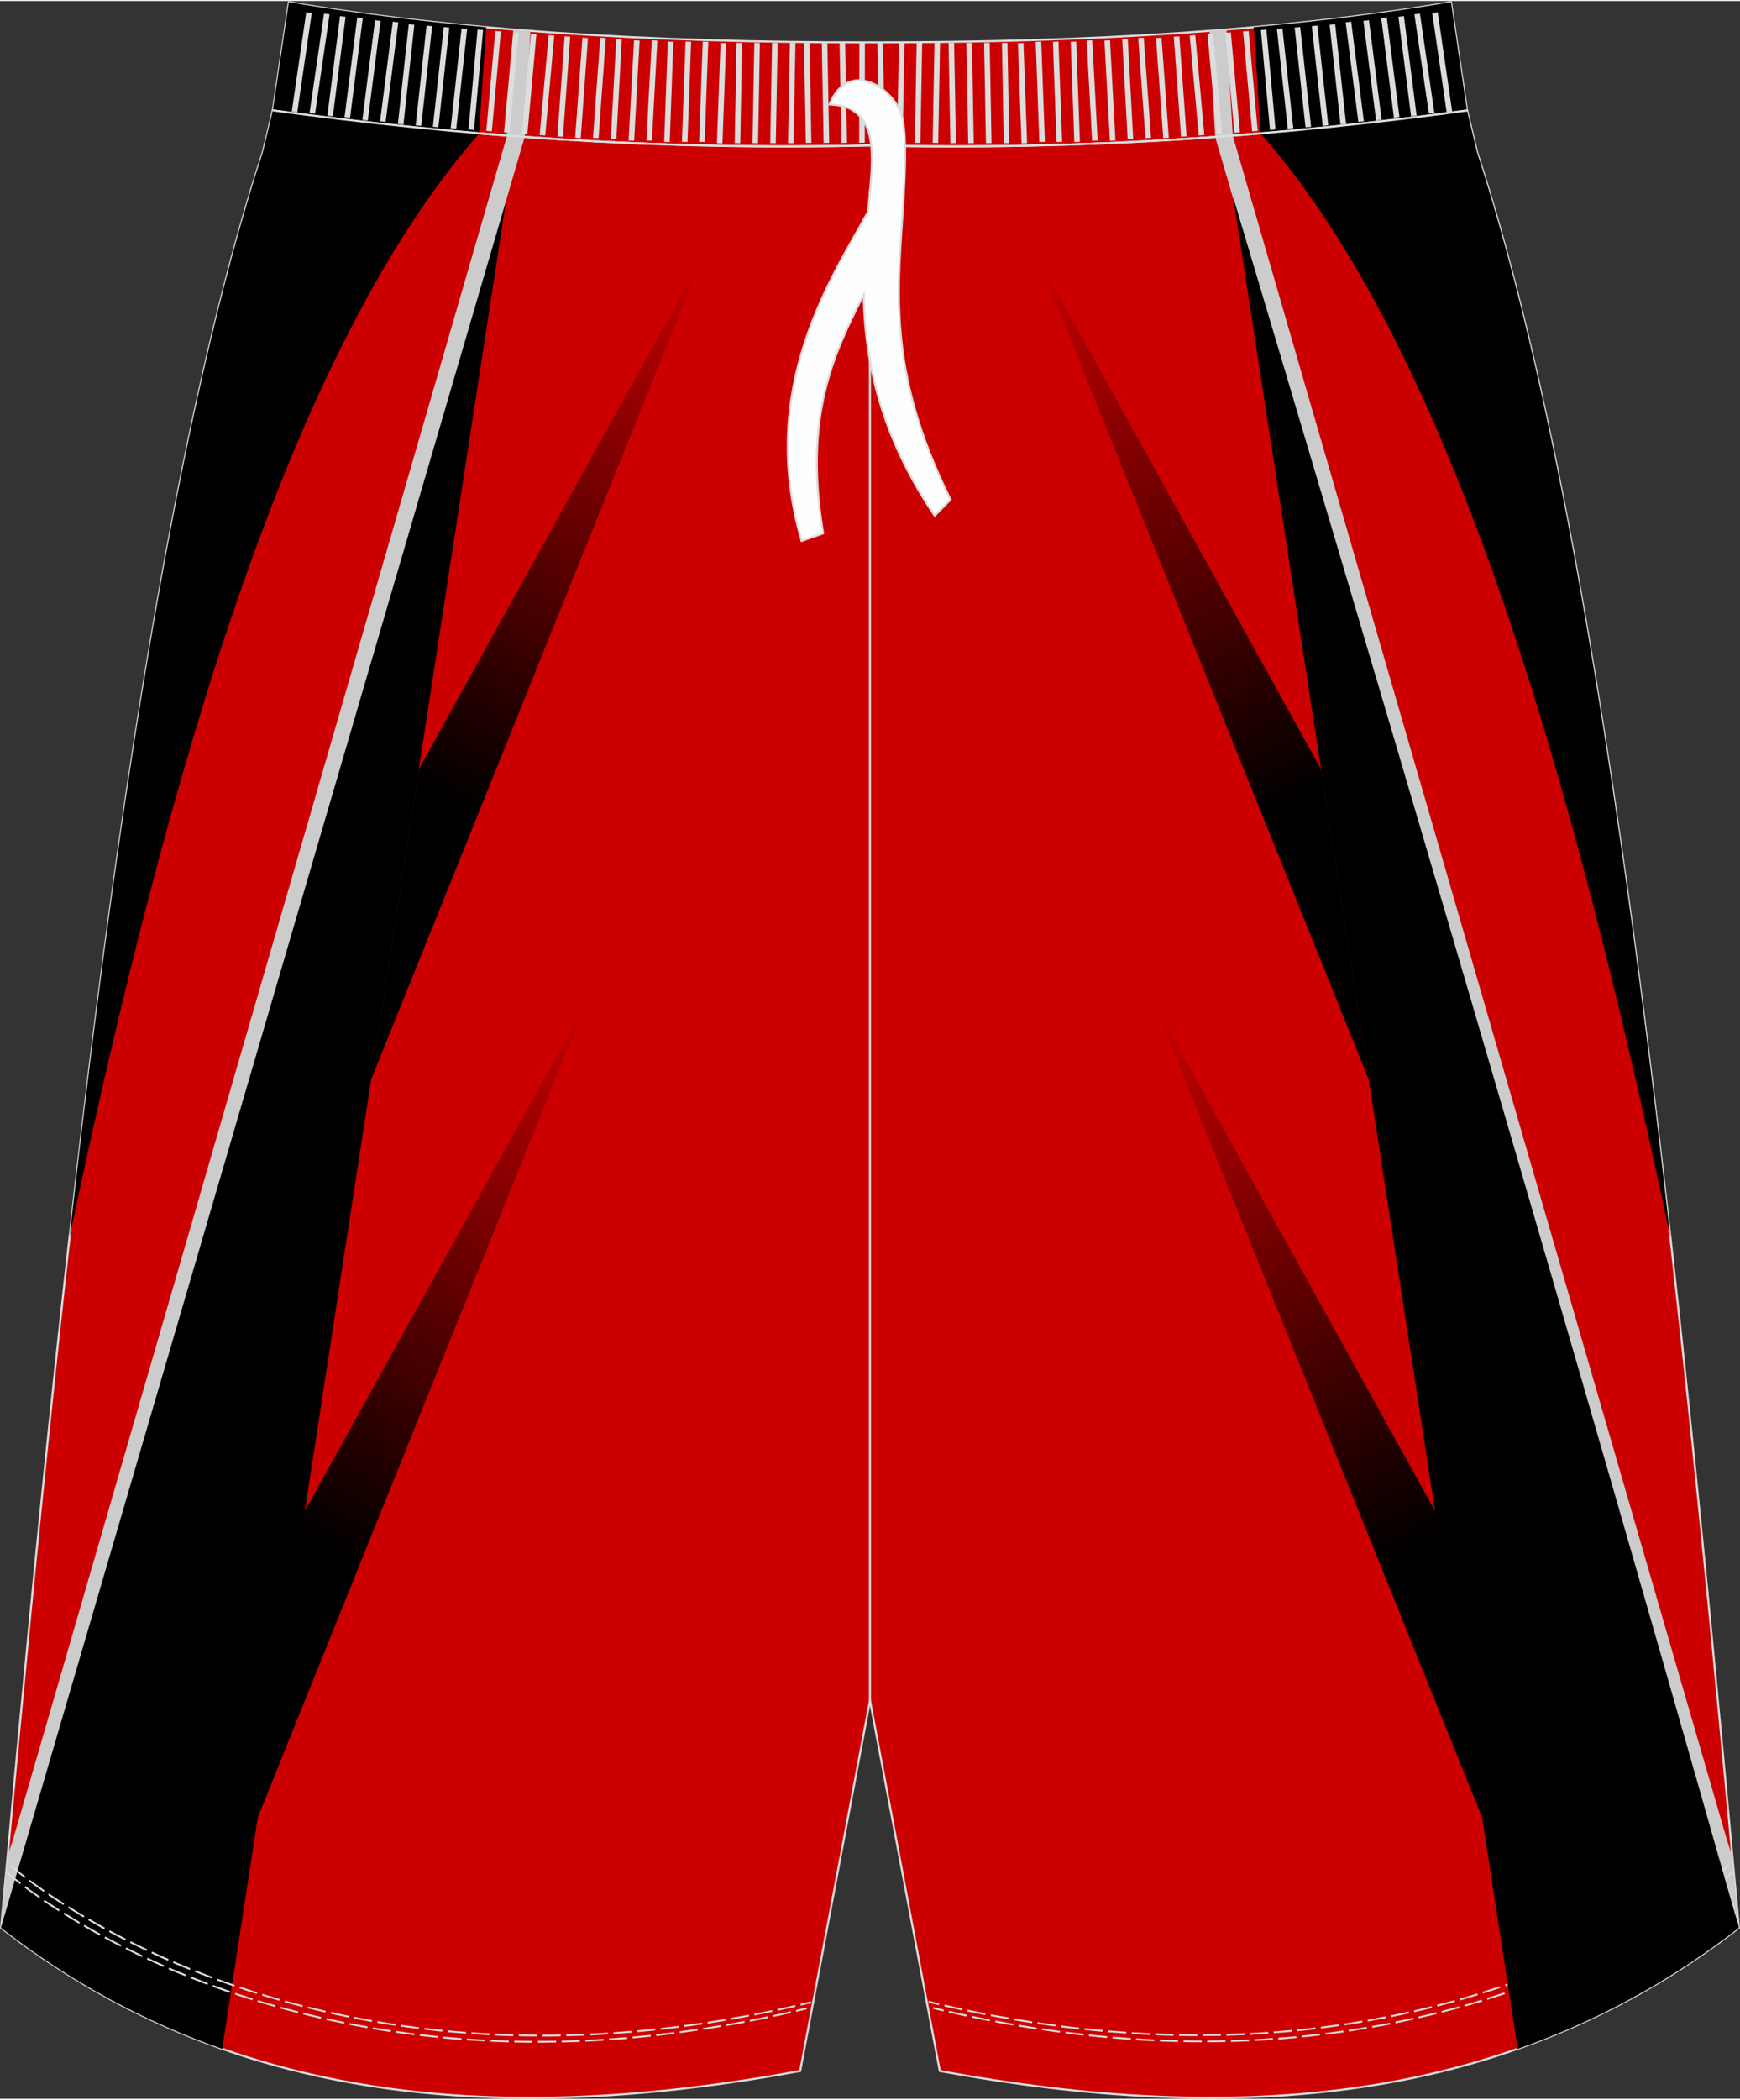 <?xml version="1.0" encoding="utf-8"?>
<!-- Generator: Adobe Illustrator 24.0.1, SVG Export Plug-In . SVG Version: 6.00 Build 0)  -->
<svg version="1.1" id="图层_1" xmlns="http://www.w3.org/2000/svg" xmlns:xlink="http://www.w3.org/1999/xlink" x="0px" y="0px"
	 width="380px" height="458.24px" viewBox="0 0 378.41 455.89" enable-background="new 0 0 378.41 455.89" xml:space="preserve">
<rect x="0" y="0" width="378.41" height="455.89" fill="#333333" stroke="none"/>
<g>
	
		<path fill-rule="evenodd" clip-rule="evenodd" fill="#CC0000" stroke="#DCDDDD" stroke-width="0.446" stroke-miterlimit="22.927" d="
		M189.19,31.4c47.2,1.1,89.71-2.15,129.86-7.61l-3.5-23.53c-35.44,6-77.76,8.81-126.35,8.73C140.6,9.08,98.28,6.27,62.83,0.27
		L59.34,23.8C99.47,29.26,141.99,32.51,189.19,31.4z"/>
	<g>
		<path fill-rule="evenodd" clip-rule="evenodd" d="M105.72,5.7l-1.54,23.07c-15.34-1.3-30.25-2.99-44.85-4.98l3.49-23.53
			C76.16,2.52,90.47,4.33,105.72,5.7z"/>
		<path fill-rule="evenodd" clip-rule="evenodd" fill="#CCCCCD" d="M114.11,29.55l1.24-23.05c-1.25-0.1-2.49-0.19-3.73-0.29
			l-1.34,23.06C111.55,29.36,112.83,29.46,114.11,29.55z"/>
		<path fill-rule="evenodd" clip-rule="evenodd" d="M272.65,5.7l1.54,23.07c15.34-1.3,30.25-2.99,44.85-4.98l-3.49-23.53
			C302.21,2.52,287.9,4.33,272.65,5.7z"/>
		<path fill-rule="evenodd" clip-rule="evenodd" fill="#CCCCCD" d="M264.27,29.55L263.03,6.5c1.25-0.1,2.49-0.19,3.73-0.29
			l1.34,23.06C266.83,29.37,265.55,29.46,264.27,29.55z"/>
	</g>
	
		<path fill-rule="evenodd" clip-rule="evenodd" fill="#CC0000" stroke="#DCDDDD" stroke-width="0.446" stroke-miterlimit="22.927" d="
		M189.19,31.4c47.2,1.1,89.71-2.15,129.86-7.61l0.01,0.02l1.98,8.28l0.17,0.69c0,0,0,0.01,0,0.02
		c26.95,82.67,42.27,225.19,56.03,375.74l0.93,10.17c-49.96,38.86-109.66,42.91-173.79,31.13l-15.18-80.49l-15.18,80.49
		c-64.13,11.79-123.83,7.74-173.79-31.12l0.93-10.17C14.91,258,30.23,115.48,57.18,32.81c0-0.01,0-0.01,0-0.02l0.17-0.69l1.98-8.28
		V23.8C99.47,29.26,141.99,32.51,189.19,31.4z"/>
	<path fill-rule="evenodd" clip-rule="evenodd" d="M110.18,42.66L48.65,442.9l-0.26,2.17c-16.86-5.91-32.96-14.51-48.16-26.34
		l0.05-0.5c0.44-1.36,0.78-2.42,0.87-2.74C41.96,271.62,85.6,124.72,110.18,42.66z"/>
	<path fill-rule="evenodd" clip-rule="evenodd" d="M104.16,28.77l-0.01,0.09C63.66,75.01,37.03,164.89,15.12,268.59
		C25.87,173.15,38.83,89.1,57.18,32.81c0-0.01,0-0.01,0-0.02l0.17-0.69l1.98-8.28V23.8C73.93,25.78,88.83,27.47,104.16,28.77z"/>
	<path fill-rule="evenodd" clip-rule="evenodd" fill="#CCCCCD" d="M110.27,29.27L2.77,399.74l-1.12,3.36l-0.5,5.46l-0.91,10
		L114.11,29.55C112.83,29.46,111.55,29.37,110.27,29.27z"/>
	<path fill-rule="evenodd" clip-rule="evenodd" d="M274.21,28.77l0.01,0.09c40.5,46.15,67.13,136.02,89.03,239.72
		c-10.75-95.43-23.7-179.49-42.06-235.78c0-0.01,0-0.01,0-0.02l-0.17-0.69l-1.98-8.28l-0.01-0.02
		C304.45,25.78,289.54,27.47,274.21,28.77z"/>
	<path fill-rule="evenodd" clip-rule="evenodd" fill="#CCCCCD" d="M268.1,29.27l107.5,370.46l1.12,3.36l0.5,5.46l0.91,10
		l-113.86-389l0,0C265.55,29.46,266.83,29.37,268.1,29.27z"/>
	
		<line fill="none" stroke="#DCDDDD" stroke-width="0.446" stroke-miterlimit="22.927" x1="189.19" y1="369.36" x2="189.19" y2="40.91"/>
	<g>
		<path fill-rule="evenodd" clip-rule="evenodd" fill="#DCDDDD" d="M63.45,24.03L66.6,2.44l1.2,0.16l-3.15,21.59L63.45,24.03
			L63.45,24.03L63.45,24.03z M67.32,24.33L67.32,24.33l1.2,0.16L71.67,2.9l-1.2-0.16L67.32,24.33L67.32,24.33L67.32,24.33z
			 M71.19,24.92L71.19,24.92l2.76-21.64l1.2,0.14l-2.76,21.64L71.19,24.92L71.19,24.92L71.19,24.92z M74.93,25.23L74.93,25.23
			l1.2,0.14l2.76-21.64l-1.2-0.14L74.93,25.23L74.93,25.23L74.93,25.23z M78.8,25.83L78.8,25.83l2.76-21.64l1.2,0.14l-2.77,21.65
			L78.8,25.83L78.8,25.83L78.8,25.83z M82.66,26.14L82.66,26.14l1.2,0.14l2.76-21.64l-1.2-0.14L82.66,26.14L82.66,26.14L82.66,26.14
			z M86.53,26.73L86.53,26.73L88.9,5.05l1.21,0.12l-2.37,21.68L86.53,26.73L86.53,26.73L86.53,26.73z M90.4,27.03L90.4,27.03
			l2.37-21.68l1.21,0.12l-2.37,21.68L90.4,27.03L90.4,27.03L90.4,27.03z M94.14,27.34L94.14,27.34l2.37-21.68l1.2,0.12l-2.37,21.68
			L94.14,27.34L94.14,27.34L94.14,27.34z M98.01,27.64L98.01,27.64l2.37-21.68l1.21,0.12l-2.37,21.68L98.01,27.64L98.01,27.64
			L98.01,27.64z M101.88,27.93L101.88,27.93l1.98-21.72l1.21,0.1l-1.98,21.72L101.88,27.93L101.88,27.93L101.88,27.93z
			 M105.75,28.23L105.75,28.23l1.97-21.72l1.21,0.1l-1.97,21.72L105.75,28.23L105.75,28.23L105.75,28.23z M109.61,28.54
			L109.61,28.54l1.98-21.72l1.21,0.1l-1.98,21.72L109.61,28.54L109.61,28.54L109.61,28.54z M113.48,28.84L113.48,28.84l1.97-21.72
			l1.21,0.1l-1.97,21.72L113.48,28.84L113.48,28.84L113.48,28.84z M117.35,29.14L117.35,29.14l1.98-21.72l1.21,0.1l-1.97,21.72
			L117.35,29.14L117.35,29.14L117.35,29.14z M121.22,29.43L121.22,29.43l1.58-21.75l1.21,0.08l-1.58,21.75L121.22,29.43
			L121.22,29.43L121.22,29.43z M125.08,29.73L125.08,29.73l1.58-21.75l1.21,0.08l-1.58,21.75L125.08,29.73L125.08,29.73
			L125.08,29.73z M128.96,29.73L128.96,29.73l1.58-21.75l1.21,0.08l-1.58,21.75L128.96,29.73L128.96,29.73L128.96,29.73z
			 M132.83,30.02L132.83,30.02l1.19-21.77l1.21,0.06l-1.19,21.77L132.83,30.02L132.83,30.02L132.83,30.02z M136.7,30.32L136.7,30.32
			l1.19-21.77l1.21,0.06l-1.19,21.77L136.7,30.32L136.7,30.32L136.7,30.32z M140.57,30.32L140.57,30.32l1.18-21.77l1.21,0.06
			l-1.19,21.77L140.57,30.32L140.57,30.32L140.57,30.32z M144.44,30.61L144.44,30.61l0.79-21.79l1.21,0.04l-0.79,21.79L144.44,30.61
			L144.44,30.61L144.44,30.61z M148.3,30.61L148.3,30.61l0.79-21.79l1.21,0.04l-0.79,21.79L148.3,30.61L148.3,30.61L148.3,30.61z
			 M152.04,30.61L152.04,30.61l0.79-21.79l1.21,0.04l-0.79,21.79L152.04,30.61L152.04,30.61L152.04,30.61z M155.91,30.91
			L155.91,30.91l0.79-21.79l1.21,0.04l-0.79,21.79L155.91,30.91L155.91,30.91L155.91,30.91z M159.78,30.89L159.78,30.89l0.4-21.8
			l1.21,0.02l-0.4,21.8L159.78,30.89L159.78,30.89L159.78,30.89z M163.65,30.89L163.65,30.89l0.4-21.8l1.21,0.02l-0.4,21.8
			L163.65,30.89L163.65,30.89L163.65,30.89z M167.51,30.89L167.51,30.89l0.4-21.8l1.21,0.02l-0.4,21.8L167.51,30.89L167.51,30.89
			L167.51,30.89z M171.38,30.89L171.38,30.89l0.4-21.8l1.21,0.02l-0.4,21.8L171.38,30.89L171.38,30.89L171.38,30.89z M175.25,30.85
			L175.25,30.85l-0.4-21.8l1.21-0.02l0.4,21.8L175.25,30.85L175.25,30.85L175.25,30.85z M179.12,30.85L179.12,30.85l-0.4-21.8
			l1.21-0.02l0.4,21.8L179.12,30.85L179.12,30.85L179.12,30.85z M182.99,30.85L182.99,30.85l-0.4-21.8l1.21-0.02l0.4,21.8
			L182.99,30.85L182.99,30.85L182.99,30.85z M186.85,30.83L186.85,30.83l0.04-21.79L188.1,9l-0.03,21.79L186.85,30.83z"/>
		<path fill-rule="evenodd" clip-rule="evenodd" fill="#DCDDDD" d="M315.82,24.03l-3.15-21.59l-1.2,0.16l3.15,21.59L315.82,24.03
			L315.82,24.03L315.82,24.03z M311.95,24.33L311.95,24.33l-1.2,0.16L307.6,2.9l1.2-0.16L311.95,24.33L311.95,24.33L311.95,24.33z
			 M308.08,24.92L308.08,24.92l-2.76-21.64l-1.2,0.14l2.76,21.64L308.08,24.92L308.08,24.92L308.08,24.92z M304.35,25.23
			L304.35,25.23l-1.2,0.14l-2.76-21.64l1.2-0.14L304.35,25.23L304.35,25.23L304.35,25.23z M300.48,25.83L300.48,25.83l-2.76-21.64
			l-1.21,0.14l2.76,21.64L300.48,25.83L300.48,25.83L300.48,25.83z M296.61,26.14L296.61,26.14l-1.2,0.14l-2.76-21.64l1.2-0.14
			L296.61,26.14L296.61,26.14L296.61,26.14z M292.74,26.73L292.74,26.73l-2.37-21.68l-1.21,0.12l2.37,21.68L292.74,26.73
			L292.74,26.73L292.74,26.73z M288.87,27.03L288.87,27.03L286.5,5.35l-1.21,0.12l2.37,21.68L288.87,27.03L288.87,27.03
			L288.87,27.03z M285.13,27.34L285.13,27.34l-2.37-21.68l-1.21,0.12l2.37,21.68L285.13,27.34L285.13,27.34L285.13,27.34z
			 M281.26,27.64L281.26,27.64L278.9,5.96l-1.21,0.12l2.37,21.68L281.26,27.64L281.26,27.64L281.26,27.64z M277.4,27.93L277.4,27.93
			l-1.98-21.72l-1.21,0.1l1.98,21.72L277.4,27.93L277.4,27.93L277.4,27.93z M273.53,28.23L273.53,28.23l-1.98-21.72l-1.21,0.1
			l1.97,21.72L273.53,28.23L273.53,28.23L273.53,28.23z M269.66,28.54L269.66,28.54l-1.98-21.72l-1.21,0.1l1.98,21.72L269.66,28.54
			L269.66,28.54L269.66,28.54z M265.79,28.84L265.79,28.84l-1.98-21.72l-1.21,0.1l1.98,21.72L265.79,28.84L265.79,28.84
			L265.79,28.84z M261.92,29.14L261.92,29.14l-1.98-21.72l-1.21,0.1l1.97,21.72L261.92,29.14L261.92,29.14L261.92,29.14z
			 M258.06,29.43L258.06,29.43l-1.58-21.75l-1.21,0.08l1.58,21.75L258.06,29.43L258.06,29.43L258.06,29.43z M254.19,29.73
			L254.19,29.73l-1.58-21.75l-1.21,0.08l1.58,21.75L254.19,29.73L254.19,29.73L254.19,29.73z M250.32,29.73L250.32,29.73
			l-1.58-21.75l-1.21,0.08l1.58,21.75L250.32,29.73L250.32,29.73L250.32,29.73z M246.45,30.02L246.45,30.02l-1.19-21.77l-1.21,0.06
			l1.19,21.77L246.45,30.02L246.45,30.02L246.45,30.02z M242.58,30.32L242.58,30.32L241.4,8.55l-1.21,0.06l1.19,21.77L242.58,30.32
			L242.58,30.32L242.58,30.32z M238.72,30.32L238.72,30.32l-1.19-21.77l-1.21,0.06l1.19,21.77L238.72,30.32L238.72,30.32
			L238.72,30.32z M234.85,30.61L234.85,30.61l-0.79-21.79l-1.21,0.04l0.79,21.79L234.85,30.61L234.85,30.61L234.85,30.61z
			 M230.98,30.61L230.98,30.61l-0.79-21.79l-1.21,0.04l0.79,21.79L230.98,30.61L230.98,30.61L230.98,30.61z M227.24,30.61
			L227.24,30.61l-0.79-21.79l-1.21,0.04l0.79,21.79L227.24,30.61L227.24,30.61L227.24,30.61z M223.37,30.91L223.37,30.91
			l-0.79-21.79l-1.21,0.04l0.79,21.79L223.37,30.91L223.37,30.91L223.37,30.91z M219.5,30.89L219.5,30.89l-0.4-21.8l-1.2,0.02
			l0.4,21.8L219.5,30.89L219.5,30.89L219.5,30.89z M215.63,30.89L215.63,30.89l-0.4-21.8l-1.21,0.02l0.4,21.8L215.63,30.89
			L215.63,30.89L215.63,30.89z M211.77,30.89L211.77,30.89l-0.4-21.8l-1.21,0.02l0.4,21.8L211.77,30.89L211.77,30.89L211.77,30.89z
			 M207.9,30.89L207.9,30.89l-0.4-21.8l-1.21,0.02l0.4,21.8L207.9,30.89L207.9,30.89L207.9,30.89z M204.04,30.85L204.04,30.85
			l0.4-21.8l-1.21-0.02l-0.4,21.8L204.04,30.85L204.04,30.85L204.04,30.85z M200.16,30.85L200.16,30.85l0.4-21.8l-1.21-0.02
			l-0.4,21.8L200.16,30.85L200.16,30.85L200.16,30.85z M196.3,30.85L196.3,30.85l0.4-21.8l-1.21-0.02l-0.39,21.8L196.3,30.85
			L196.3,30.85L196.3,30.85z M192.43,30.83L192.43,30.83l-0.42-21.79L190.8,9l0.42,21.79L192.43,30.83z"/>
	</g>
	<path fill="none" stroke="#DCDDDD" stroke-width="0.446" stroke-miterlimit="22.927" d="M59.38,23.77
		c40.13,5.46,82.64,8.71,129.86,7.61c47.2,1.1,89.68-2.13,129.82-7.58l0.04-0.01"/>
	
		<path fill-rule="evenodd" clip-rule="evenodd" fill="#FDFFFF" stroke="#DCDDDD" stroke-width="0.446" stroke-miterlimit="22.927" d="
		M180.39,22.48c1.59,0.11,3.25,0.22,4.76,1.09c5.68,3.25,4.72,11.09,3.63,22.25c-7.62,13.96-24.25,38-14.44,71.51l4.67-1.64
		c-4.23-25.12,2.06-38.67,8.82-51.87c0.24,13.79,3.33,30.2,15.45,48.03l3.43-3.49c-14.22-28.72-11.35-46.31-10.19-65.9
		c0.28-5.11,0.61-12.16-0.18-16.48C195.4,19.48,184.7,11.94,180.39,22.48z"/>
	<path fill-rule="evenodd" clip-rule="evenodd" fill="#DCDDDD" d="M373.78,408.83l0.16-0.12l0.18-0.14l0.17-0.13l0.17-0.13
		l0.16-0.12l0.16-0.12l0.15-0.12l0.15-0.12l0.14-0.11l0.13-0.11l0.13-0.11l0.12-0.1l0.12-0.1l0.11-0.09l0.11-0.08l0.1-0.08
		l0.09-0.07l0.09-0.07l0.08-0.07l0.07-0.07l0.07-0.06l0.07-0.06l0.06-0.05l0.06-0.05l0.05-0.04l0.04-0.04l0.04-0.03l0.03-0.02
		l0.02-0.02l0.02-0.02l0.02-0.02l0.01-0.01l0,0l0.26,0.3v0.01h-0.01l-0.02,0.02l-0.02,0.02l-0.02,0.02l-0.05,0.01l-0.04,0.03
		l-0.04,0.04l-0.05,0.04l-0.06,0.05l-0.06,0.05l-0.07,0.06l-0.07,0.06l-0.08,0.07l-0.08,0.07l-0.09,0.07l-0.09,0.08l-0.1,0.08
		l-0.11,0.09l-0.11,0.09l-0.12,0.1l-0.12,0.1l-0.13,0.11l-0.13,0.11l-0.14,0.12l-0.15,0.12l-0.15,0.12l-0.16,0.12l-0.16,0.13
		l-0.17,0.13l-0.17,0.13l-0.18,0.14l-0.16,0.12L373.78,408.83L373.78,408.83L373.78,408.83z M202.97,435.96l1.3,0.31l0.98,0.23
		l-0.09,0.39l-0.99-0.23l-1.3-0.31L202.97,435.96L202.97,435.96L202.97,435.96z M206.41,436.77l0.44,0.1l1.28,0.29l1.28,0.28
		l0.85,0.18l-0.08,0.39l-0.86-0.18l-1.28-0.28l-1.29-0.29l-0.44-0.1L206.41,436.77L206.41,436.77L206.41,436.77z M211.44,437.87
		l0.53,0.11l1.27,0.26l1.26,0.25l0.81,0.16l-0.07,0.39l-0.82-0.16l-1.27-0.26l-1.27-0.26l-0.53-0.12L211.44,437.87L211.44,437.87
		L211.44,437.87z M216.49,438.87l0.53,0.1l1.25,0.23l1.25,0.22l0.87,0.15l-0.07,0.39l-0.87-0.15l-1.25-0.22l-1.25-0.23l-0.53-0.1
		L216.49,438.87L216.49,438.87L216.49,438.87z M221.56,439.78l0.44,0.07l1.23,0.2l1.23,0.2l1.01,0.16l-0.06,0.4l-1.01-0.16
		l-1.23-0.2l-1.23-0.2l-0.44-0.08L221.56,439.78L221.56,439.78L221.56,439.78z M226.64,440.59l0.26,0.04l1.21,0.17l1.21,0.17
		l1.21,0.16h0.03l-0.05,0.39l-0.03-0.01l-1.21-0.16l-1.21-0.17l-1.22-0.17l-0.26-0.04L226.64,440.59L226.64,440.59L226.64,440.59z
		 M231.74,441.29l1.19,0.15l1.19,0.14l1.19,0.13l0.36,0.04l-0.04,0.4l-0.37-0.04l-1.19-0.14l-1.19-0.14l-1.19-0.15L231.74,441.29
		L231.74,441.29L231.74,441.29z M236.85,441.89l0.81,0.08l1.17,0.12l1.17,0.11l0.78,0.07l-0.03,0.4l-0.78-0.07l-1.17-0.11
		l-1.18-0.12l-0.81-0.08L236.85,441.89L236.85,441.89L236.85,441.89z M241.98,442.37l0.36,0.03l1.16,0.09l1.15,0.09l1.15,0.08
		l0.14,0.01l-0.02,0.4l-0.14-0.01l-1.15-0.08l-1.15-0.09l-1.16-0.09l-0.36-0.03L241.98,442.37L241.98,442.37L241.98,442.37z
		 M247.11,442.75l0.95,0.06l1.13,0.07l1.13,0.06l0.74,0.03l-0.02,0.4l-0.74-0.03l-1.13-0.06l-1.13-0.07l-0.96-0.06L247.11,442.75
		L247.11,442.75L247.11,442.75z M252.25,443.02l0.32,0.01l1.11,0.04l1.11,0.04l1.1,0.03l0.31,0.01l-0.01,0.4l-0.31-0.01l-1.11-0.03
		l-1.11-0.03l-1.12-0.04l-0.32-0.01L252.25,443.02L252.25,443.02L252.25,443.02z M257.39,443.17l0.69,0.01l1.09,0.02l1.09,0.01h1.08
		h0.01v0.4h-0.01l-1.09-0.01l-1.09-0.01l-1.09-0.01l-0.69-0.01L257.39,443.17L257.39,443.17L257.39,443.17z M262.54,443.21
		l0.96-0.01l1.07-0.01l1.06-0.02l0.88-0.02l0.01,0.4l-0.88,0.02l-1.06,0.02l-1.07,0.01l-0.95,0.01L262.54,443.21L262.54,443.21
		L262.54,443.21z M267.69,443.13h0.05l1.05-0.03l1.05-0.04l1.04-0.04l0.78-0.03l0.02,0.4l-0.78,0.03l-1.04,0.04l-1.05,0.04
		l-1.05,0.03h-0.05L267.69,443.13L267.69,443.13L267.69,443.13z M272.83,442.92h0.1l1.03-0.06l1.02-0.06l1.02-0.07l0.79-0.06
		l0.03,0.4l-0.79,0.05l-1.02,0.07l-1.02,0.06l-1.03,0.06h-0.1L272.83,442.92L272.83,442.92L272.83,442.92z M277.97,442.6h0.04
		l1-0.08l1-0.08l0.99-0.08l0.92-0.08l0.04,0.4l-0.92,0.08l-1,0.09l-1,0.08l-1,0.08H278L277.97,442.6L277.97,442.6L277.97,442.6z
		 M283.09,442.15l0.85-0.09l0.97-0.1l0.97-0.11l0.96-0.11l0.18-0.02l0.05,0.4l-0.19,0.02l-0.96,0.11l-0.97,0.11l-0.97,0.1
		l-0.85,0.09L283.09,442.15L283.09,442.15L283.09,442.15z M288.21,441.58l0.55-0.07l0.95-0.12l0.94-0.13l0.94-0.13l0.54-0.08
		l0.06,0.4l-0.55,0.08l-0.94,0.12l-0.95,0.13l-0.95,0.12l-0.55,0.07L288.21,441.58L288.21,441.58L288.21,441.58z M293.31,440.88
		l0.14-0.02l0.92-0.14l0.92-0.14l0.91-0.15l0.91-0.15l0.1-0.02l0.07,0.39l-0.1,0.02l-0.91,0.15l-0.92,0.15l-0.92,0.15l-0.93,0.14
		l-0.14,0.02L293.31,440.88L293.31,440.88L293.31,440.88z M298.39,440.06l0.53-0.09l0.89-0.16l0.89-0.16l0.89-0.17l0.69-0.13
		l0.07,0.39l-0.69,0.13l-0.89,0.17l-0.89,0.16l-0.9,0.16l-0.53,0.09L298.39,440.06L298.39,440.06L298.39,440.06z M303.44,439.1
		l0.77-0.16l0.86-0.18l0.86-0.18l0.86-0.19l0.52-0.12l0.09,0.39l-0.52,0.12l-0.86,0.19l-0.86,0.18l-0.87,0.18l-0.77,0.16
		L303.44,439.1L303.44,439.1L303.44,439.1z M308.48,438.02l0.02-0.01l0.84-0.19l0.84-0.2l0.83-0.2l0.83-0.21l0.49-0.12l0.1,0.38
		l-0.49,0.12l-0.83,0.2l-0.83,0.2l-0.84,0.2l-0.84,0.2h-0.02L308.48,438.02L308.48,438.02L308.48,438.02z M313.48,436.81l0.81-0.21
		l0.81-0.21l0.8-0.22l0.8-0.21l0.61-0.17l0.11,0.38l-0.62,0.17l-0.8,0.21l-0.8,0.21l-0.81,0.21l-0.81,0.21L313.48,436.81
		L313.48,436.81L313.48,436.81z M318.44,435.47l0.6-0.17l0.78-0.22l0.77-0.23l0.77-0.23l0.76-0.23l0.12-0.03l0.12,0.38l-0.12,0.03
		l-0.77,0.23l-0.77,0.23l-0.77,0.23l-0.78,0.23l-0.6,0.17L318.44,435.47L318.44,435.47L318.44,435.47z M323.38,433.99l0.26-0.08
		l0.75-0.24l0.74-0.24l0.74-0.24l0.73-0.24l0.55-0.19l0.12,0.38l-0.56,0.19l-0.73,0.24l-0.74,0.24l-0.74,0.24l-0.75,0.24l-0.26,0.08
		L323.38,433.99L323.38,433.99L323.38,433.99z M328.26,432.39l0.49-0.17l0.71-0.25l0.71-0.25l0.7-0.25l0.7-0.25l0.43-0.16l0.14,0.37
		l-0.43,0.16l-0.7,0.26l-0.7,0.25l-0.71,0.25l-0.71,0.25l-0.49,0.17L328.26,432.39L328.26,432.39L328.26,432.39z M333.11,430.65
		l0.51-0.19l0.67-0.26l0.67-0.26l0.67-0.26l0.66-0.26l0.51-0.21l0.15,0.37l-0.51,0.21l-0.66,0.26l-0.67,0.26l-0.67,0.26l-0.68,0.26
		l-0.51,0.2L333.11,430.65L333.11,430.65L333.11,430.65z M337.9,428.78l0.34-0.14l0.64-0.26l0.63-0.26l0.63-0.26l0.63-0.26
		l0.62-0.27l0.16-0.07l0.16,0.36l-0.16,0.07l-0.62,0.27l-0.63,0.27l-0.63,0.26l-0.63,0.26l-0.64,0.26l-0.34,0.14L337.9,428.78
		L337.9,428.78L337.9,428.78z M342.64,426.78l0.58-0.26l0.6-0.26l0.59-0.27l0.59-0.27l0.58-0.27l0.58-0.27l0.09-0.04l0.17,0.36
		l-0.09,0.04l-0.58,0.27l-0.58,0.27l-0.59,0.27l-0.59,0.26l-0.6,0.27l-0.57,0.26L342.64,426.78L342.64,426.78L342.64,426.78z
		 M347.33,424.65l0.53-0.26l0.56-0.27l0.55-0.27l0.55-0.27l0.54-0.27l0.53-0.26l0.3-0.15l0.18,0.35l-0.3,0.15l-0.54,0.27l-0.54,0.27
		l-0.55,0.27l-0.55,0.27l-0.56,0.27l-0.53,0.26L347.33,424.65L347.33,424.65L347.33,424.65z M351.95,422.37l0.22-0.12l0.51-0.26
		l0.51-0.27l0.5-0.26l0.5-0.26l0.49-0.26l0.49-0.26l0.27-0.15l0.19,0.35l-0.27,0.15l-0.49,0.26l-0.5,0.26l-0.5,0.26l-0.51,0.27
		l-0.51,0.26l-0.52,0.26l-0.22,0.12L351.95,422.37L351.95,422.37L351.95,422.37z M356.49,419.96l0.12-0.07l0.47-0.26l0.46-0.26
		l0.46-0.26l0.45-0.26l0.45-0.26l0.44-0.25l0.44-0.26l0.16-0.1l0.2,0.34l-0.16,0.1l-0.44,0.26l-0.44,0.26l-0.44,0.26l-0.45,0.26
		l-0.46,0.26l-0.46,0.26l-0.47,0.26l-0.12,0.07L356.49,419.96L356.49,419.96L356.49,419.96z M360.96,417.41l0.09-0.05l0.41-0.25
		l0.41-0.25l0.4-0.25l0.4-0.24l0.4-0.24l0.39-0.24l0.38-0.24l0.38-0.24l0.13-0.08l0.21,0.34l-0.13,0.08l-0.38,0.24l-0.39,0.24
		l-0.39,0.24l-0.4,0.24l-0.4,0.25l-0.4,0.24l-0.41,0.25l-0.41,0.25l-0.09,0.05L360.96,417.41L360.96,417.41L360.96,417.41z
		 M365.34,414.71l0.32-0.2l0.35-0.23l0.34-0.22l0.34-0.22l0.33-0.22l0.33-0.21l0.32-0.21l0.32-0.21l0.31-0.21l0.3-0.21l0.04-0.03
		l0.22,0.33l-0.04,0.03l-0.31,0.21l-0.31,0.21l-0.31,0.21l-0.32,0.22l-0.33,0.22l-0.34,0.22l-0.34,0.22l-0.35,0.22l-0.35,0.23
		l-0.32,0.2L365.34,414.71L365.34,414.71L365.34,414.71z M369.62,411.86l0.15-0.1l0.28-0.2l0.27-0.19l0.27-0.19l0.26-0.19l0.26-0.18
		l0.25-0.18l0.25-0.17l0.24-0.17l0.23-0.17l0.23-0.17l0.22-0.17l0.22-0.16l0.08-0.06l0.24,0.32l-0.08,0.06l-0.22,0.16l-0.22,0.16
		l-0.23,0.17l-0.24,0.17l-0.24,0.17l-0.25,0.18l-0.25,0.18l-0.26,0.18l-0.26,0.19l-0.27,0.19l-0.27,0.19l-0.28,0.19l-0.15,0.11
		L369.62,411.86z"/>
	<path fill-rule="evenodd" clip-rule="evenodd" fill="#DCDDDD" d="M372.8,407.48l0.16-0.12l0.18-0.14l0.17-0.13l0.17-0.13l0.16-0.12
		l0.16-0.12l0.15-0.12l0.14-0.12l0.14-0.11l0.13-0.11l0.12-0.11l0.12-0.1l0.12-0.09l0.11-0.09l0.11-0.09l0.1-0.08l0.09-0.08
		l0.09-0.07l0.08-0.07l0.08-0.07l0.07-0.06l0.07-0.06l0.06-0.05l0.06-0.05l0.05-0.04l0.04-0.03l0.03-0.03l0.03-0.03l0.02-0.02
		l0.02-0.02l0.01-0.02l0.01-0.01l0,0l0.26,0.3l0,0l-0.01,0.01l-0.02,0.01l-0.02,0.02l-0.02,0.02l-0.03,0.03l-0.04,0.03l-0.04,0.04
		l-0.05,0.04l-0.06,0.05l-0.06,0.05l-0.07,0.06l-0.07,0.06l-0.07,0.07l-0.08,0.07l-0.09,0.07l-0.1,0.08l-0.1,0.08l-0.11,0.09
		l-0.11,0.09l-0.12,0.1l-0.12,0.1l-0.13,0.11l-0.13,0.11l-0.14,0.11l-0.15,0.12l-0.15,0.12l-0.16,0.12l-0.16,0.13l-0.17,0.13
		l-0.17,0.14l-0.18,0.14l-0.16,0.12L372.8,407.48L372.8,407.48L372.8,407.48z M201.99,434.61l1.3,0.31l0.98,0.23l-0.09,0.39
		l-0.98-0.23l-1.3-0.31L201.99,434.61L201.99,434.61L201.99,434.61z M205.44,435.42l0.44,0.1l1.29,0.29l1.28,0.28l0.86,0.18
		l-0.08,0.39l-0.86-0.18l-1.28-0.28l-1.29-0.29l-0.44-0.11L205.44,435.42L205.44,435.42L205.44,435.42z M210.46,436.52l0.53,0.11
		l1.27,0.26l1.26,0.25l0.81,0.16l-0.07,0.39l-0.82-0.16l-1.27-0.26l-1.27-0.26l-0.53-0.12L210.46,436.52L210.46,436.52
		L210.46,436.52z M215.51,437.52l0.53,0.1l1.25,0.23l1.25,0.22l0.87,0.15l-0.07,0.39l-0.87-0.15l-1.25-0.22l-1.25-0.23l-0.53-0.1
		L215.51,437.52L215.51,437.52L215.51,437.52z M220.58,438.43l0.44,0.07l1.23,0.2l1.23,0.2l1.01,0.16l-0.06,0.4l-1.01-0.16
		l-1.23-0.2l-1.23-0.2l-0.44-0.07L220.58,438.43L220.58,438.43L220.58,438.43z M225.66,439.23l0.26,0.04l1.21,0.17l1.21,0.17
		l1.21,0.16h0.03l-0.05,0.4l-0.03-0.01l-1.21-0.16l-1.21-0.17l-1.22-0.17l-0.26-0.04L225.66,439.23L225.66,439.23L225.66,439.23z
		 M230.76,439.94l1.19,0.15l1.19,0.14l1.19,0.14l0.36,0.04l-0.04,0.4l-0.37-0.04l-1.19-0.14l-1.19-0.14l-1.19-0.15L230.76,439.94
		L230.76,439.94L230.76,439.94z M235.87,440.53l0.81,0.09l1.17,0.12l1.17,0.11l0.78,0.07l-0.03,0.4l-0.78-0.07l-1.17-0.11
		l-1.18-0.12l-0.81-0.09L235.87,440.53L235.87,440.53L235.87,440.53z M241,441.02l0.36,0.03l1.15,0.09l1.15,0.08l1.15,0.08
		l0.14,0.01l-0.03,0.4l-0.14-0.01l-1.15-0.08l-1.15-0.09l-1.16-0.09l-0.36-0.03L241,441.02L241,441.02L241,441.02z M246.13,441.4
		l0.95,0.06l1.13,0.07l1.13,0.06l0.74,0.03l-0.02,0.4l-0.74-0.03l-1.13-0.06l-1.13-0.06l-0.96-0.06L246.13,441.4L246.13,441.4
		L246.13,441.4z M251.27,441.67l0.32,0.01l1.11,0.04l1.11,0.03l1.1,0.03l0.31,0.01l-0.01,0.4l-0.31-0.01l-1.1-0.03l-1.11-0.03
		l-1.12-0.04l-0.32-0.01L251.27,441.67L251.27,441.67L251.27,441.67z M256.42,441.82l0.69,0.01l1.09,0.02l1.09,0.01h1.08h0.01v0.4
		h-0.01h-1.08l-1.09-0.01l-1.09-0.02l-0.69-0.01V441.82L256.42,441.82L256.42,441.82z M261.56,441.85l0.95-0.01l1.07-0.01l1.06-0.02
		l0.88-0.02l0.01,0.4l-0.88,0.02l-1.06,0.02l-1.07,0.01l-0.95,0.01L261.56,441.85L261.56,441.85L261.56,441.85z M266.71,441.77h0.05
		l1.05-0.03l1.05-0.03l1.04-0.04l0.78-0.03l0.02,0.4l-0.78,0.03l-1.04,0.04l-1.05,0.04l-1.05,0.03h-0.05L266.71,441.77
		L266.71,441.77L266.71,441.77z M271.85,441.57h0.1l1.03-0.05l1.02-0.06l1.02-0.07l0.79-0.05l0.03,0.4l-0.79,0.05l-1.02,0.07
		l-1.02,0.06l-1.03,0.06h-0.1L271.85,441.57L271.85,441.57L271.85,441.57z M276.99,441.25h0.04l1-0.08l1-0.08l0.99-0.09l0.92-0.08
		l0.04,0.4l-0.92,0.08l-1,0.08l-1,0.08l-1,0.08h-0.04L276.99,441.25L276.99,441.25L276.99,441.25z M282.12,440.8l0.85-0.08l0.97-0.1
		l0.97-0.11l0.96-0.11l0.18-0.02l0.05,0.4l-0.19,0.02l-0.96,0.11l-0.97,0.11l-0.97,0.11l-0.85,0.08L282.12,440.8L282.12,440.8
		L282.12,440.8z M287.23,440.22l0.55-0.07l0.95-0.12l0.94-0.13l0.94-0.13l0.55-0.08l0.06,0.4l-0.55,0.07l-0.94,0.13l-0.95,0.13
		l-0.95,0.12l-0.55,0.07L287.23,440.22L287.23,440.22L287.23,440.22z M292.33,439.53l0.14-0.02l0.92-0.14l0.92-0.15l0.91-0.15
		l0.91-0.15l0.1-0.02l0.07,0.39l-0.1,0.02l-0.91,0.16l-0.92,0.15l-0.92,0.15l-0.93,0.14l-0.14,0.02L292.33,439.53L292.33,439.53
		L292.33,439.53z M297.41,438.7l0.53-0.09l0.89-0.16l0.89-0.17l0.89-0.17l0.69-0.13l0.08,0.39l-0.69,0.13l-0.89,0.16l-0.89,0.17
		l-0.9,0.16l-0.53,0.1L297.41,438.7L297.41,438.7L297.41,438.7z M302.47,437.75l0.78-0.16l0.86-0.18l0.86-0.18l0.86-0.19l0.52-0.12
		l0.09,0.39l-0.52,0.12l-0.86,0.19l-0.86,0.18l-0.87,0.18l-0.77,0.16L302.47,437.75L302.47,437.75L302.47,437.75z M307.5,436.67
		h0.02l0.84-0.19l0.84-0.2l0.83-0.2l0.83-0.21l0.49-0.12l0.1,0.39l-0.49,0.12l-0.83,0.2l-0.83,0.2l-0.84,0.2l-0.84,0.19l-0.02,0.01
		L307.5,436.67L307.5,436.67L307.5,436.67z M312.5,435.45l0.81-0.21l0.81-0.21l0.8-0.21l0.8-0.21l0.61-0.17l0.11,0.38l-0.62,0.17
		l-0.8,0.22l-0.8,0.21l-0.81,0.21l-0.81,0.21L312.5,435.45L312.5,435.45L312.5,435.45z M317.47,434.11l0.6-0.17l0.78-0.22l0.77-0.23
		l0.77-0.23l0.76-0.23l0.12-0.04l0.12,0.38l-0.12,0.03l-0.76,0.23l-0.77,0.23l-0.77,0.23l-0.78,0.23l-0.6,0.17L317.47,434.11
		L317.47,434.11L317.47,434.11z M322.4,432.64l0.26-0.08l0.75-0.24l0.74-0.24l0.74-0.24l0.73-0.24l0.55-0.19l0.12,0.37l-0.55,0.19
		l-0.73,0.24l-0.74,0.24l-0.74,0.24l-0.75,0.24l-0.26,0.08L322.4,432.64L322.4,432.64L322.4,432.64z M327.29,431.04l0.49-0.17
		l0.71-0.25l0.71-0.25l0.7-0.25l0.69-0.26l0.43-0.16l0.14,0.37l-0.43,0.16l-0.7,0.26l-0.7,0.25l-0.71,0.25l-0.71,0.25l-0.49,0.17
		L327.29,431.04L327.29,431.04L327.29,431.04z M332.13,429.3l0.51-0.19l0.68-0.26l0.67-0.26l0.67-0.26l0.66-0.26l0.51-0.2l0.15,0.37
		l-0.51,0.2l-0.66,0.26l-0.67,0.26l-0.67,0.26l-0.68,0.26l-0.51,0.19L332.13,429.3L332.13,429.3L332.13,429.3z M336.93,427.43
		l0.34-0.14l0.64-0.26l0.63-0.26l0.63-0.26l0.63-0.26l0.62-0.26l0.16-0.07l0.16,0.36l-0.16,0.07l-0.62,0.27l-0.63,0.26l-0.63,0.27
		l-0.63,0.26l-0.64,0.26l-0.34,0.14L336.93,427.43L336.93,427.43L336.93,427.43z M341.67,425.43l0.58-0.26l0.6-0.26l0.59-0.27
		l0.59-0.27l0.58-0.27l0.58-0.27l0.09-0.04l0.17,0.36l-0.09,0.04l-0.58,0.27l-0.58,0.27l-0.59,0.27l-0.59,0.26l-0.6,0.26l-0.57,0.26
		L341.67,425.43L341.67,425.43L341.67,425.43z M346.35,423.29l0.53-0.26l0.56-0.26l0.55-0.27l0.55-0.27l0.54-0.27l0.53-0.27
		l0.3-0.15l0.17,0.35l-0.29,0.15l-0.53,0.27l-0.54,0.27l-0.55,0.26l-0.55,0.27l-0.56,0.26l-0.53,0.26L346.35,423.29L346.35,423.29
		L346.35,423.29z M350.97,421.02l0.22-0.12l0.52-0.26l0.51-0.26l0.5-0.26l0.5-0.26l0.49-0.26l0.49-0.26l0.27-0.15l0.19,0.35
		l-0.27,0.15l-0.49,0.26l-0.49,0.26l-0.5,0.26l-0.51,0.27l-0.51,0.26l-0.52,0.27l-0.22,0.12L350.97,421.02L350.97,421.02
		L350.97,421.02z M355.51,418.61l0.12-0.07l0.47-0.26l0.46-0.26l0.46-0.26l0.45-0.26l0.45-0.26l0.44-0.26l0.44-0.25l0.16-0.1
		l0.2,0.34l-0.16,0.1l-0.44,0.25l-0.44,0.26l-0.44,0.26l-0.45,0.26l-0.46,0.26l-0.46,0.26l-0.47,0.26l-0.12,0.07L355.51,418.61
		L355.51,418.61L355.51,418.61z M359.98,416.06l0.09-0.05l0.41-0.25l0.41-0.24l0.4-0.25l0.4-0.24l0.4-0.24l0.39-0.24l0.38-0.24
		l0.38-0.24l0.13-0.08l0.21,0.34l-0.13,0.08l-0.38,0.24l-0.38,0.24l-0.39,0.24l-0.4,0.24l-0.4,0.25l-0.4,0.24l-0.41,0.25l-0.41,0.25
		l-0.09,0.05L359.98,416.06L359.98,416.06L359.98,416.06z M364.37,413.36l0.32-0.21l0.35-0.22l0.34-0.22l0.34-0.22l0.33-0.22
		l0.33-0.21l0.32-0.22l0.32-0.21l0.31-0.21l0.3-0.21l0.04-0.02l0.22,0.33l-0.04,0.02l-0.3,0.21l-0.31,0.21l-0.32,0.21l-0.32,0.21
		l-0.33,0.22l-0.33,0.22l-0.34,0.22l-0.35,0.22l-0.35,0.22l-0.32,0.21L364.37,413.36L364.37,413.36L364.37,413.36z M368.65,410.51
		l0.15-0.11l0.28-0.2l0.27-0.19l0.27-0.19l0.26-0.18l0.26-0.18l0.25-0.18l0.25-0.18l0.24-0.17l0.23-0.17l0.23-0.17l0.22-0.17
		l0.22-0.16l0.09-0.06l0.24,0.32l-0.08,0.07l-0.22,0.16l-0.22,0.16l-0.23,0.17l-0.24,0.17l-0.24,0.18l-0.25,0.18l-0.25,0.18
		l-0.26,0.18l-0.26,0.19l-0.27,0.19l-0.27,0.19l-0.28,0.2l-0.15,0.11L368.65,410.51z"/>
	<path fill-rule="evenodd" clip-rule="evenodd" fill="#DCDDDD" d="M4.57,408.92l-0.16-0.12l-0.18-0.14l-0.17-0.13l-0.17-0.13
		l-0.16-0.12l-0.16-0.12l-0.15-0.13l-0.14-0.12l-0.14-0.11l-0.13-0.11l-0.13-0.11l-0.12-0.1l-0.12-0.1l-0.11-0.09l-0.11-0.09
		l-0.1-0.08l-0.09-0.08l-0.09-0.07l-0.08-0.07l-0.08-0.07l-0.07-0.06l-0.07-0.06l-0.06-0.05l-0.05-0.05l-0.05-0.04l-0.04-0.04
		L1.6,406.5l-0.03-0.02l-0.02-0.02l-0.02-0.02l-0.01-0.02l-0.01-0.01l0,0l-0.26,0.3l0,0l0.01,0.01l0.02,0.01l0.02,0.02l0.02,0.02
		l0.03,0.03l0.04,0.03l0.04,0.04l0.05,0.04l0.05,0.05l0.06,0.05l0.07,0.06l0.07,0.06l0.08,0.07l0.08,0.07l0.09,0.07l0.1,0.08
		l0.1,0.08l0.11,0.09l0.11,0.09l0.12,0.1l0.12,0.1l0.13,0.1l0.13,0.11l0.14,0.12l0.15,0.12l0.15,0.12l0.16,0.12l0.16,0.13l0.17,0.13
		L4,408.96l0.18,0.14l0.16,0.12L4.57,408.92L4.57,408.92L4.57,408.92z M175.38,436.05l-1.3,0.31l-0.98,0.23l0.09,0.39l0.99-0.23
		l1.3-0.31L175.38,436.05L175.38,436.05L175.38,436.05z M171.94,436.86l-0.44,0.1l-1.29,0.29l-1.28,0.28l-0.85,0.18l0.08,0.39
		l0.86-0.18l1.28-0.28l1.29-0.29l0.44-0.1L171.94,436.86L171.94,436.86L171.94,436.86z M166.91,437.96l-0.53,0.11l-1.27,0.26
		l-1.26,0.25l-0.81,0.16l0.07,0.39l0.82-0.16l1.27-0.25l1.27-0.26l0.53-0.11L166.91,437.96L166.91,437.96L166.91,437.96z
		 M161.87,438.97l-0.53,0.1l-1.25,0.23l-1.25,0.22l-0.87,0.15l0.07,0.39l0.87-0.15l1.25-0.22l1.25-0.23l0.53-0.1L161.87,438.97
		L161.87,438.97L161.87,438.97z M156.8,439.87l-0.44,0.07l-1.23,0.2l-1.23,0.2l-1.01,0.16l0.06,0.39l1.01-0.16l1.23-0.2l1.23-0.2
		l0.44-0.08L156.8,439.87L156.8,439.87L156.8,439.87z M151.71,440.68l-0.26,0.04l-1.21,0.17l-1.21,0.16l-1.21,0.16h-0.03l0.05,0.4
		l0.03-0.01l1.21-0.16l1.21-0.17l1.22-0.17l0.26-0.04L151.71,440.68L151.71,440.68L151.71,440.68z M146.62,441.38l-1.19,0.15
		l-1.19,0.14l-1.19,0.14l-0.36,0.04l0.04,0.4l0.37-0.04l1.19-0.14l1.19-0.14l1.19-0.15L146.62,441.38L146.62,441.38L146.62,441.38z
		 M141.5,441.98l-0.81,0.08l-1.17,0.12l-1.17,0.11l-0.78,0.07l0.03,0.4l0.78-0.07l1.17-0.11l1.18-0.12l0.81-0.08L141.5,441.98
		L141.5,441.98L141.5,441.98z M136.38,442.47l-0.36,0.03l-1.15,0.09l-1.15,0.09l-1.14,0.08l-0.14,0.01l0.02,0.4l0.14-0.01l1.15-0.08
		l1.15-0.09l1.16-0.09l0.36-0.03L136.38,442.47L136.38,442.47L136.38,442.47z M131.25,442.85l-0.96,0.06l-1.13,0.07l-1.13,0.06
		l-0.74,0.03l0.02,0.4l0.74-0.03l1.13-0.06l1.14-0.07l0.95-0.06L131.25,442.85L131.25,442.85L131.25,442.85z M126.09,443.11
		l-0.32,0.01l-1.11,0.04l-1.11,0.04l-1.1,0.03l-0.31,0.01l0.01,0.4l0.31-0.01l1.11-0.03l1.11-0.03l1.12-0.04l0.32-0.01
		L126.09,443.11L126.09,443.11L126.09,443.11z M120.95,443.26l-0.69,0.01l-1.09,0.01l-1.09,0.01H117h-0.01v0.4H117h1.08l1.09-0.01
		l1.09-0.01l0.69-0.01V443.26L120.95,443.26L120.95,443.26z M115.8,443.3l-0.95-0.01l-1.07-0.01l-1.06-0.02l-0.88-0.02l-0.01,0.4
		l0.88,0.02l1.06,0.02l1.07,0.02h0.95L115.8,443.3L115.8,443.3L115.8,443.3z M110.66,443.22h-0.05l-1.05-0.03l-1.05-0.04l-1.04-0.04
		l-0.78-0.03l-0.02,0.4l0.78,0.03l1.04,0.04l1.05,0.04l1.05,0.03h0.05L110.66,443.22L110.66,443.22L110.66,443.22z M105.51,443.02
		h-0.1l-1.02-0.06l-1.02-0.06l-1.02-0.07l-0.79-0.06l-0.03,0.4l0.79,0.05l1.02,0.06l1.02,0.06l1.03,0.05l0.1,0.01L105.51,443.02
		L105.51,443.02L105.51,443.02z M100.38,442.69h-0.04l-1-0.08l-1-0.08l-0.99-0.08l-0.92-0.08l-0.04,0.4l0.92,0.08l1,0.09l1,0.08
		l1,0.08h0.04L100.38,442.69L100.38,442.69L100.38,442.69z M95.25,442.24l-0.85-0.09l-0.97-0.1l-0.97-0.11l-0.96-0.11l-0.18-0.02
		l-0.05,0.4l0.19,0.02l0.96,0.11l0.97,0.11l0.97,0.1l0.85,0.08L95.25,442.24L95.25,442.24L95.25,442.24z M90.14,441.67l-0.55-0.07
		l-0.95-0.12l-0.94-0.13l-0.94-0.13l-0.54-0.08l-0.06,0.4l0.55,0.08l0.94,0.13l0.95,0.13l0.95,0.12l0.55,0.07L90.14,441.67
		L90.14,441.67L90.14,441.67z M85.04,440.97l-0.14-0.02l-0.92-0.14l-0.92-0.14l-0.91-0.15l-0.91-0.15l-0.1-0.02l-0.07,0.4l0.1,0.02
		l0.91,0.15l0.91,0.15l0.92,0.15l0.92,0.14l0.14,0.02L85.04,440.97L85.04,440.97L85.04,440.97z M79.96,440.15l-0.53-0.1l-0.9-0.16
		l-0.89-0.16l-0.89-0.17l-0.69-0.13l-0.07,0.39l0.69,0.13l0.89,0.17l0.89,0.16l0.9,0.16l0.53,0.09L79.96,440.15L79.96,440.15
		L79.96,440.15z M74.9,439.19l-0.77-0.16l-0.87-0.18l-0.86-0.18l-0.86-0.19l-0.52-0.12l-0.08,0.39l0.52,0.11l0.86,0.19l0.86,0.18
		l0.87,0.18l0.78,0.16L74.9,439.19L74.9,439.19L74.9,439.19z M69.87,438.11l-0.02-0.01l-0.84-0.19l-0.84-0.2l-0.83-0.2l-0.83-0.21
		l-0.49-0.12l-0.1,0.38l0.49,0.12l0.83,0.2l0.83,0.2l0.84,0.2l0.84,0.2h0.02L69.87,438.11L69.87,438.11L69.87,438.11z M64.87,436.9
		l-0.81-0.21l-0.81-0.21l-0.8-0.22l-0.8-0.21l-0.61-0.17l-0.11,0.38l0.62,0.17l0.8,0.21l0.8,0.21l0.81,0.21l0.81,0.21L64.87,436.9
		L64.87,436.9L64.87,436.9z M59.9,435.56l-0.6-0.17l-0.78-0.22l-0.77-0.23l-0.77-0.23l-0.76-0.23l-0.12-0.03l-0.11,0.37l0.12,0.03
		l0.77,0.23l0.77,0.23l0.77,0.23l0.78,0.22l0.6,0.17L59.9,435.56L59.9,435.56L59.9,435.56z M54.97,434.08L54.71,434l-0.75-0.24
		l-0.74-0.24l-0.74-0.24l-0.73-0.24l-0.55-0.19l-0.12,0.38l0.56,0.19l0.73,0.24l0.74,0.24l0.74,0.24l0.75,0.24l0.26,0.08
		L54.97,434.08L54.97,434.08L54.97,434.08z M50.08,432.48l-0.49-0.17l-0.71-0.25l-0.71-0.25l-0.7-0.25l-0.7-0.25l-0.43-0.16
		l-0.14,0.37l0.43,0.16l0.7,0.26l0.7,0.25l0.71,0.25l0.71,0.25l0.49,0.17L50.08,432.48L50.08,432.48L50.08,432.48z M45.24,430.74
		l-0.51-0.19l-0.67-0.26l-0.67-0.26l-0.67-0.26l-0.66-0.26l-0.51-0.21l-0.15,0.37l0.51,0.21l0.66,0.26l0.67,0.26l0.67,0.26
		l0.68,0.26l0.51,0.2L45.24,430.74L45.24,430.74L45.24,430.74z M40.44,428.88l-0.34-0.14l-0.64-0.26l-0.63-0.26l-0.63-0.26
		l-0.63-0.26l-0.62-0.26l-0.16-0.07l-0.16,0.36l0.17,0.07l0.62,0.27l0.63,0.26l0.63,0.26l0.64,0.26l0.64,0.26l0.34,0.14
		L40.44,428.88L40.44,428.88L40.44,428.88z M35.7,426.87l-0.57-0.26l-0.6-0.26l-0.59-0.27l-0.59-0.27l-0.58-0.27l-0.58-0.27
		l-0.09-0.04l-0.17,0.36l0.09,0.04l0.58,0.27l0.58,0.27l0.59,0.27l0.59,0.26l0.6,0.27l0.57,0.26L35.7,426.87L35.7,426.87
		L35.7,426.87z M31.02,424.74l-0.53-0.26l-0.56-0.27l-0.55-0.27l-0.55-0.27l-0.54-0.27l-0.53-0.26l-0.29-0.15l-0.18,0.35l0.29,0.15
		l0.54,0.27l0.54,0.27l0.55,0.27l0.55,0.27l0.56,0.27l0.53,0.26L31.02,424.74L31.02,424.74L31.02,424.74z M26.4,422.46l-0.22-0.12
		l-0.52-0.26l-0.51-0.27l-0.5-0.26l-0.5-0.26l-0.49-0.26l-0.49-0.26l-0.27-0.15l-0.19,0.35l0.27,0.15l0.49,0.26l0.49,0.26l0.5,0.26
		l0.51,0.27l0.51,0.26l0.52,0.26l0.22,0.12L26.4,422.46L26.4,422.46L26.4,422.46z M21.85,420.05l-0.12-0.07l-0.47-0.26l-0.46-0.26
		l-0.46-0.26l-0.45-0.26l-0.45-0.26L19,418.42l-0.44-0.25l-0.16-0.1l-0.2,0.34l0.16,0.1l0.44,0.26l0.44,0.26l0.45,0.26l0.45,0.26
		l0.46,0.26l0.46,0.26l0.47,0.26l0.12,0.07L21.85,420.05L21.85,420.05L21.85,420.05z M17.38,417.5l-0.08-0.05l-0.41-0.25l-0.41-0.25
		l-0.4-0.25l-0.4-0.24l-0.39-0.24l-0.39-0.24l-0.38-0.24l-0.38-0.24l-0.13-0.08l-0.21,0.34l0.13,0.08l0.38,0.24l0.38,0.24l0.39,0.24
		l0.4,0.24l0.4,0.25l0.4,0.24l0.41,0.25l0.41,0.25l0.09,0.05L17.38,417.5L17.38,417.5L17.38,417.5z M13,414.81l-0.32-0.2l-0.35-0.23
		l-0.34-0.23l-0.34-0.22l-0.33-0.22l-0.33-0.21l-0.32-0.21l-0.32-0.21l-0.31-0.21l-0.3-0.21l-0.04-0.03l-0.22,0.33l0.04,0.03
		l0.31,0.21l0.31,0.21l0.32,0.21l0.32,0.22l0.33,0.22l0.33,0.22l0.34,0.22l0.35,0.22l0.35,0.22l0.32,0.21L13,414.81L13,414.81
		L13,414.81z M8.72,411.95l-0.15-0.1l-0.28-0.2l-0.27-0.19l-0.27-0.19l-0.26-0.19l-0.26-0.18l-0.25-0.18l-0.25-0.17l-0.24-0.17
		l-0.23-0.17l-0.22-0.18l-0.22-0.17L5.6,409.7l-0.08-0.06l-0.24,0.32l0.09,0.06l0.22,0.16l0.22,0.16l0.23,0.17l0.23,0.17l0.24,0.17
		l0.25,0.18l0.25,0.18l0.26,0.18l0.26,0.19l0.27,0.19l0.27,0.19l0.28,0.19l0.15,0.11L8.72,411.95z"/>
	<path fill-rule="evenodd" clip-rule="evenodd" fill="#DCDDDD" d="M5.54,407.57l-0.16-0.12l-0.18-0.14l-0.17-0.13l-0.17-0.13
		l-0.16-0.12l-0.16-0.12l-0.15-0.13l-0.14-0.12l-0.14-0.11l-0.13-0.11l-0.13-0.11l-0.12-0.1l-0.12-0.09l-0.11-0.09l-0.11-0.09
		l-0.1-0.08L3.2,405.7l-0.09-0.07l-0.08-0.07l-0.08-0.07l-0.06-0.06l-0.07-0.06l-0.06-0.05l-0.05-0.05l-0.05-0.04l-0.04-0.04
		l-0.03-0.03l-0.03-0.02l-0.02-0.02l-0.02-0.02l-0.01-0.01l-0.01-0.01v-0.01l-0.26,0.3l0,0l0.01,0.01l0.02,0.01l0.02,0.02l0.02,0.02
		l0.03,0.03l0.04,0.03l0.04,0.03l0.05,0.04l0.05,0.05l0.06,0.05l0.07,0.06l0.07,0.06l0.08,0.07l0.08,0.07l0.09,0.07l0.09,0.08
		l0.1,0.08l0.11,0.09l0.11,0.09l0.12,0.1l0.12,0.1l0.13,0.11l0.13,0.11l0.14,0.11l0.15,0.12l0.15,0.12l0.16,0.12l0.16,0.13
		l0.17,0.13l0.17,0.13l0.18,0.14l0.16,0.12L5.54,407.57L5.54,407.57L5.54,407.57z M176.36,434.7l-1.3,0.31l-0.98,0.23l0.09,0.39
		l0.99-0.23l1.3-0.31L176.36,434.7L176.36,434.7L176.36,434.7z M172.92,435.51l-0.44,0.1l-1.29,0.29l-1.28,0.28l-0.86,0.18
		l0.08,0.39l0.86-0.18l1.28-0.28l1.29-0.29l0.44-0.11L172.92,435.51L172.92,435.51L172.92,435.51z M167.89,436.61l-0.53,0.11
		l-1.27,0.26l-1.26,0.25l-0.81,0.16l0.07,0.39l0.82-0.16l1.27-0.26l1.27-0.26l0.53-0.12L167.89,436.61L167.89,436.61L167.89,436.61z
		 M162.84,437.61l-0.53,0.1l-1.25,0.23l-1.25,0.22l-0.87,0.15l0.07,0.39l0.87-0.15l1.25-0.22l1.25-0.23l0.53-0.1L162.84,437.61
		L162.84,437.61L162.84,437.61z M157.77,438.52l-0.44,0.08l-1.23,0.2l-1.23,0.2l-1.01,0.16l0.06,0.4l1.01-0.16l1.23-0.2l1.23-0.2
		l0.44-0.07L157.77,438.52L157.77,438.52L157.77,438.52z M152.69,439.32l-0.26,0.04l-1.21,0.17l-1.21,0.17l-1.21,0.16h-0.03
		l0.05,0.4h0.03l1.21-0.16l1.21-0.17l1.22-0.17l0.26-0.04L152.69,439.32L152.69,439.32L152.69,439.32z M147.59,440.03l-1.19,0.15
		l-1.19,0.14l-1.19,0.14l-0.36,0.04l0.04,0.4l0.37-0.04l1.19-0.14l1.19-0.14l1.19-0.15L147.59,440.03L147.59,440.03L147.59,440.03z
		 M142.48,440.62l-0.81,0.09l-1.17,0.12l-1.17,0.11l-0.78,0.07l0.03,0.4l0.79-0.07l1.17-0.11l1.18-0.12l0.81-0.08L142.48,440.62
		L142.48,440.62L142.48,440.62z M137.36,441.11l-0.36,0.03l-1.16,0.09l-1.15,0.09l-1.14,0.08l-0.14,0.01l0.02,0.4l0.14-0.01
		l1.15-0.08l1.15-0.09l1.16-0.09l0.36-0.03L137.36,441.11L137.36,441.11L137.36,441.11z M132.22,441.49l-0.96,0.06l-1.13,0.07
		l-1.13,0.06l-0.74,0.03l0.02,0.4l0.74-0.03l1.13-0.06l1.14-0.06l0.96-0.06L132.22,441.49L132.22,441.49L132.22,441.49z
		 M127.08,441.76l-0.32,0.01l-1.11,0.04l-1.11,0.03l-1.1,0.03l-0.31,0.01l0.01,0.4l0.31-0.01l1.11-0.03l1.11-0.03l1.12-0.04
		l0.32-0.01L127.08,441.76L127.08,441.76L127.08,441.76z M121.93,441.91l-0.69,0.01l-1.09,0.02l-1.09,0.01h-1.08h-0.01v0.4h0.01
		h1.08l1.09-0.01l1.09-0.02l0.69-0.01V441.91L121.93,441.91L121.93,441.91z M116.78,441.94l-0.95-0.01l-1.07-0.01l-1.06-0.02
		l-0.87-0.02l-0.01,0.4l0.88,0.02l1.06,0.02l1.07,0.01l0.95,0.01L116.78,441.94L116.78,441.94L116.78,441.94z M111.63,441.86h-0.05
		l-1.05-0.03l-1.04-0.03l-1.04-0.04l-0.78-0.03l-0.02,0.4l0.78,0.03l1.04,0.04l1.05,0.04l1.05,0.03h0.05L111.63,441.86
		L111.63,441.86L111.63,441.86z M106.49,441.66h-0.1l-1.02-0.05l-1.02-0.06l-1.02-0.07l-0.79-0.05l-0.03,0.4l0.79,0.05l1.02,0.07
		l1.02,0.06l1.03,0.06h0.1L106.49,441.66L106.49,441.66L106.49,441.66z M101.36,441.34h-0.04l-1-0.08l-1-0.08l-0.99-0.09l-0.92-0.08
		l-0.04,0.4l0.92,0.08l0.99,0.08l1,0.08l1,0.08h0.04L101.36,441.34L101.36,441.34L101.36,441.34z M96.23,440.89l-0.85-0.08
		l-0.97-0.1l-0.97-0.11l-0.96-0.11l-0.18-0.02l-0.05,0.4l0.19,0.02l0.97,0.11l0.97,0.11l0.97,0.11l0.85,0.08L96.23,440.89
		L96.23,440.89L96.23,440.89z M91.11,440.32l-0.55-0.07l-0.95-0.12L88.67,440l-0.94-0.13l-0.54-0.08l-0.06,0.4l0.55,0.07l0.94,0.13
		l0.95,0.13l0.95,0.12l0.55,0.07L91.11,440.32L91.11,440.32L91.11,440.32z M86.02,439.62l-0.14-0.02l-0.92-0.14l-0.92-0.15
		l-0.91-0.15l-0.91-0.15l-0.1-0.02l-0.07,0.39l0.1,0.02l0.91,0.16l0.91,0.15l0.92,0.14l0.93,0.14l0.14,0.02L86.02,439.62
		L86.02,439.62L86.02,439.62z M80.94,438.79l-0.53-0.09l-0.9-0.16l-0.89-0.17l-0.88-0.17l-0.69-0.13l-0.08,0.39l0.69,0.13l0.89,0.17
		l0.89,0.17l0.9,0.16l0.53,0.09L80.94,438.79L80.94,438.79L80.94,438.79z M75.88,437.84l-0.77-0.16l-0.87-0.18l-0.86-0.18
		l-0.86-0.19l-0.51-0.12l-0.09,0.39l0.52,0.12l0.86,0.19l0.86,0.18l0.87,0.18l0.77,0.16L75.88,437.84L75.88,437.84L75.88,437.84z
		 M70.85,436.76h-0.02l-0.84-0.2l-0.84-0.2l-0.83-0.2l-0.83-0.21L67,435.83l-0.1,0.39l0.49,0.12l0.83,0.2l0.83,0.2l0.84,0.2
		l0.84,0.19l0.02,0.01L70.85,436.76L70.85,436.76L70.85,436.76z M65.85,435.55l-0.81-0.21l-0.81-0.21l-0.8-0.21l-0.8-0.21
		l-0.61-0.17l-0.11,0.38l0.62,0.17l0.8,0.22l0.8,0.21l0.81,0.21l0.81,0.21L65.85,435.55L65.85,435.55L65.85,435.55z M60.88,434.2
		l-0.6-0.17l-0.78-0.22l-0.77-0.23l-0.77-0.23l-0.76-0.23l-0.12-0.04l-0.12,0.38l0.12,0.03l0.76,0.23l0.77,0.23l0.77,0.23l0.78,0.23
		l0.6,0.17L60.88,434.2L60.88,434.2L60.88,434.2z M55.95,432.73l-0.26-0.08l-0.75-0.24l-0.74-0.24l-0.74-0.24l-0.73-0.24l-0.55-0.19
		l-0.12,0.37l0.55,0.19l0.73,0.24l0.74,0.24l0.74,0.24l0.75,0.24l0.26,0.08L55.95,432.73L55.95,432.73L55.95,432.73z M51.06,431.13
		l-0.49-0.17l-0.71-0.25l-0.71-0.25l-0.7-0.25l-0.7-0.26l-0.43-0.16l-0.14,0.37l0.43,0.16l0.7,0.26l0.7,0.25l0.71,0.25l0.71,0.25
		l0.49,0.17L51.06,431.13L51.06,431.13L51.06,431.13z M46.21,429.39l-0.51-0.19l-0.67-0.26l-0.67-0.26l-0.67-0.26l-0.66-0.26
		l-0.51-0.21l-0.15,0.37l0.51,0.2l0.66,0.26l0.67,0.26l0.67,0.26l0.68,0.26l0.51,0.19L46.21,429.39L46.21,429.39L46.21,429.39z
		 M41.42,427.52l-0.34-0.14l-0.64-0.26l-0.63-0.26l-0.63-0.26l-0.63-0.26l-0.62-0.26l-0.16-0.07l-0.16,0.36l0.17,0.07l0.62,0.27
		l0.63,0.26l0.63,0.26l0.64,0.26l0.64,0.26l0.34,0.14L41.42,427.52L41.42,427.52L41.42,427.52z M36.68,425.52l-0.57-0.25l-0.6-0.27
		l-0.59-0.27l-0.59-0.26l-0.58-0.27l-0.58-0.26l-0.09-0.04l-0.17,0.36L33,424.3l0.58,0.27l0.58,0.26l0.59,0.27l0.59,0.27l0.6,0.27
		l0.57,0.25L36.68,425.52L36.68,425.52L36.68,425.52z M31.99,423.38l-0.53-0.25l-0.56-0.27l-0.55-0.27l-0.54-0.26l-0.54-0.27
		l-0.53-0.26l-0.29-0.15L28.27,422l0.29,0.15l0.54,0.27l0.54,0.26l0.55,0.27l0.55,0.27l0.56,0.27l0.53,0.26L31.99,423.38
		L31.99,423.38L31.99,423.38z M27.38,421.11l-0.22-0.12l-0.52-0.26l-0.51-0.26l-0.5-0.26l-0.5-0.26l-0.49-0.26l-0.49-0.26
		l-0.27-0.15l-0.19,0.35l0.27,0.15l0.49,0.26l0.49,0.26l0.5,0.26l0.51,0.26l0.51,0.26l0.52,0.26l0.22,0.12L27.38,421.11
		L27.38,421.11L27.38,421.11z M22.83,418.7l-0.12-0.07l-0.47-0.26l-0.46-0.26l-0.46-0.26l-0.45-0.26l-0.45-0.26l-0.44-0.25
		l-0.44-0.25l-0.16-0.1l-0.2,0.34l0.16,0.1l0.44,0.26l0.44,0.25l0.45,0.26l0.45,0.26l0.46,0.26l0.46,0.26l0.47,0.26l0.12,0.07
		L22.83,418.7L22.83,418.7L22.83,418.7z M18.36,416.15l-0.08-0.05l-0.41-0.25l-0.41-0.25l-0.4-0.24l-0.4-0.25l-0.39-0.24l-0.39-0.24
		l-0.38-0.24l-0.38-0.24l-0.13-0.08l-0.21,0.33l0.13,0.08l0.38,0.24l0.38,0.24l0.39,0.24l0.4,0.24l0.4,0.25l0.4,0.24l0.41,0.25
		l0.42,0.25l0.09,0.05L18.36,416.15L18.36,416.15L18.36,416.15z M13.98,413.45l-0.32-0.21l-0.35-0.22l-0.34-0.22l-0.34-0.22
		l-0.33-0.22l-0.33-0.22l-0.32-0.21l-0.32-0.21l-0.31-0.21l-0.3-0.21l-0.04-0.03l-0.22,0.33l0.04,0.03l0.3,0.21l0.31,0.21l0.32,0.21
		l0.32,0.21l0.33,0.22l0.33,0.22l0.34,0.22l0.35,0.22l0.35,0.22l0.32,0.21L13.98,413.45L13.98,413.45L13.98,413.45z M9.7,410.6
		l-0.15-0.11l-0.28-0.2L9,410.1l-0.27-0.19l-0.26-0.19l-0.26-0.18l-0.25-0.18l-0.25-0.18l-0.24-0.17l-0.23-0.17l-0.23-0.17
		l-0.22-0.16l-0.22-0.17l-0.08-0.07l-0.24,0.32l0.09,0.07l0.22,0.16l0.22,0.16l0.23,0.16l0.24,0.17l0.24,0.18l0.25,0.18l0.25,0.18
		l0.26,0.19l0.26,0.19l0.27,0.19l0.27,0.19l0.28,0.2l0.15,0.11L9.7,410.6z"/>
	<path fill-rule="evenodd" clip-rule="evenodd" d="M268.2,42.66l61.53,400.24l0.26,2.17c16.86-5.91,32.96-14.51,48.16-26.34
		l-0.05-0.5c-0.44-1.36-0.78-2.42-0.87-2.74C336.41,271.62,292.77,124.72,268.2,42.66z"/>
	<g>
		<g>
			
				<linearGradient id="SVGID_1_" gradientUnits="userSpaceOnUse" x1="99.494" y1="280.163" x2="161.026" y2="396.589" gradientTransform="matrix(1 0 0 -1 0 455.097)">
				<stop  offset="0" style="stop-color:#000000"/>
				<stop  offset="1" style="stop-color:#CC0000"/>
			</linearGradient>
			<polygon fill-rule="evenodd" clip-rule="evenodd" fill="url(#SVGID_1_)" points="91.06,166.99 80.7,234.39 152.9,55.36 			"/>
			
				<linearGradient id="SVGID_2_" gradientUnits="userSpaceOnUse" x1="73.994" y1="117.686" x2="135.525" y2="234.112" gradientTransform="matrix(1 0 0 -1 0 455.097)">
				<stop  offset="0" style="stop-color:#000000"/>
				<stop  offset="1" style="stop-color:#CC0000"/>
			</linearGradient>
			<polygon fill-rule="evenodd" clip-rule="evenodd" fill="url(#SVGID_2_)" points="65.56,329.46 55.2,396.87 127.4,217.84 			"/>
		</g>
		<g>
			
				<linearGradient id="SVGID_3_" gradientUnits="userSpaceOnUse" x1="738.465" y1="280.161" x2="799.997" y2="396.586" gradientTransform="matrix(-1 0 0 -1 1017.358 455.097)">
				<stop  offset="0" style="stop-color:#000000"/>
				<stop  offset="1" style="stop-color:#CC0000"/>
			</linearGradient>
			<polygon fill-rule="evenodd" clip-rule="evenodd" fill="url(#SVGID_3_)" points="225.49,55.36 297.68,234.39 287.32,166.99 			
				"/>
			
				<linearGradient id="SVGID_4_" gradientUnits="userSpaceOnUse" x1="712.964" y1="117.684" x2="774.496" y2="234.11" gradientTransform="matrix(-1 0 0 -1 1017.358 455.097)">
				<stop  offset="0" style="stop-color:#000000"/>
				<stop  offset="1" style="stop-color:#CC0000"/>
			</linearGradient>
			<polygon fill-rule="evenodd" clip-rule="evenodd" fill="url(#SVGID_4_)" points="250.99,217.84 323.18,396.87 312.82,329.46 			
				"/>
		</g>
	</g>
</g>
</svg>
